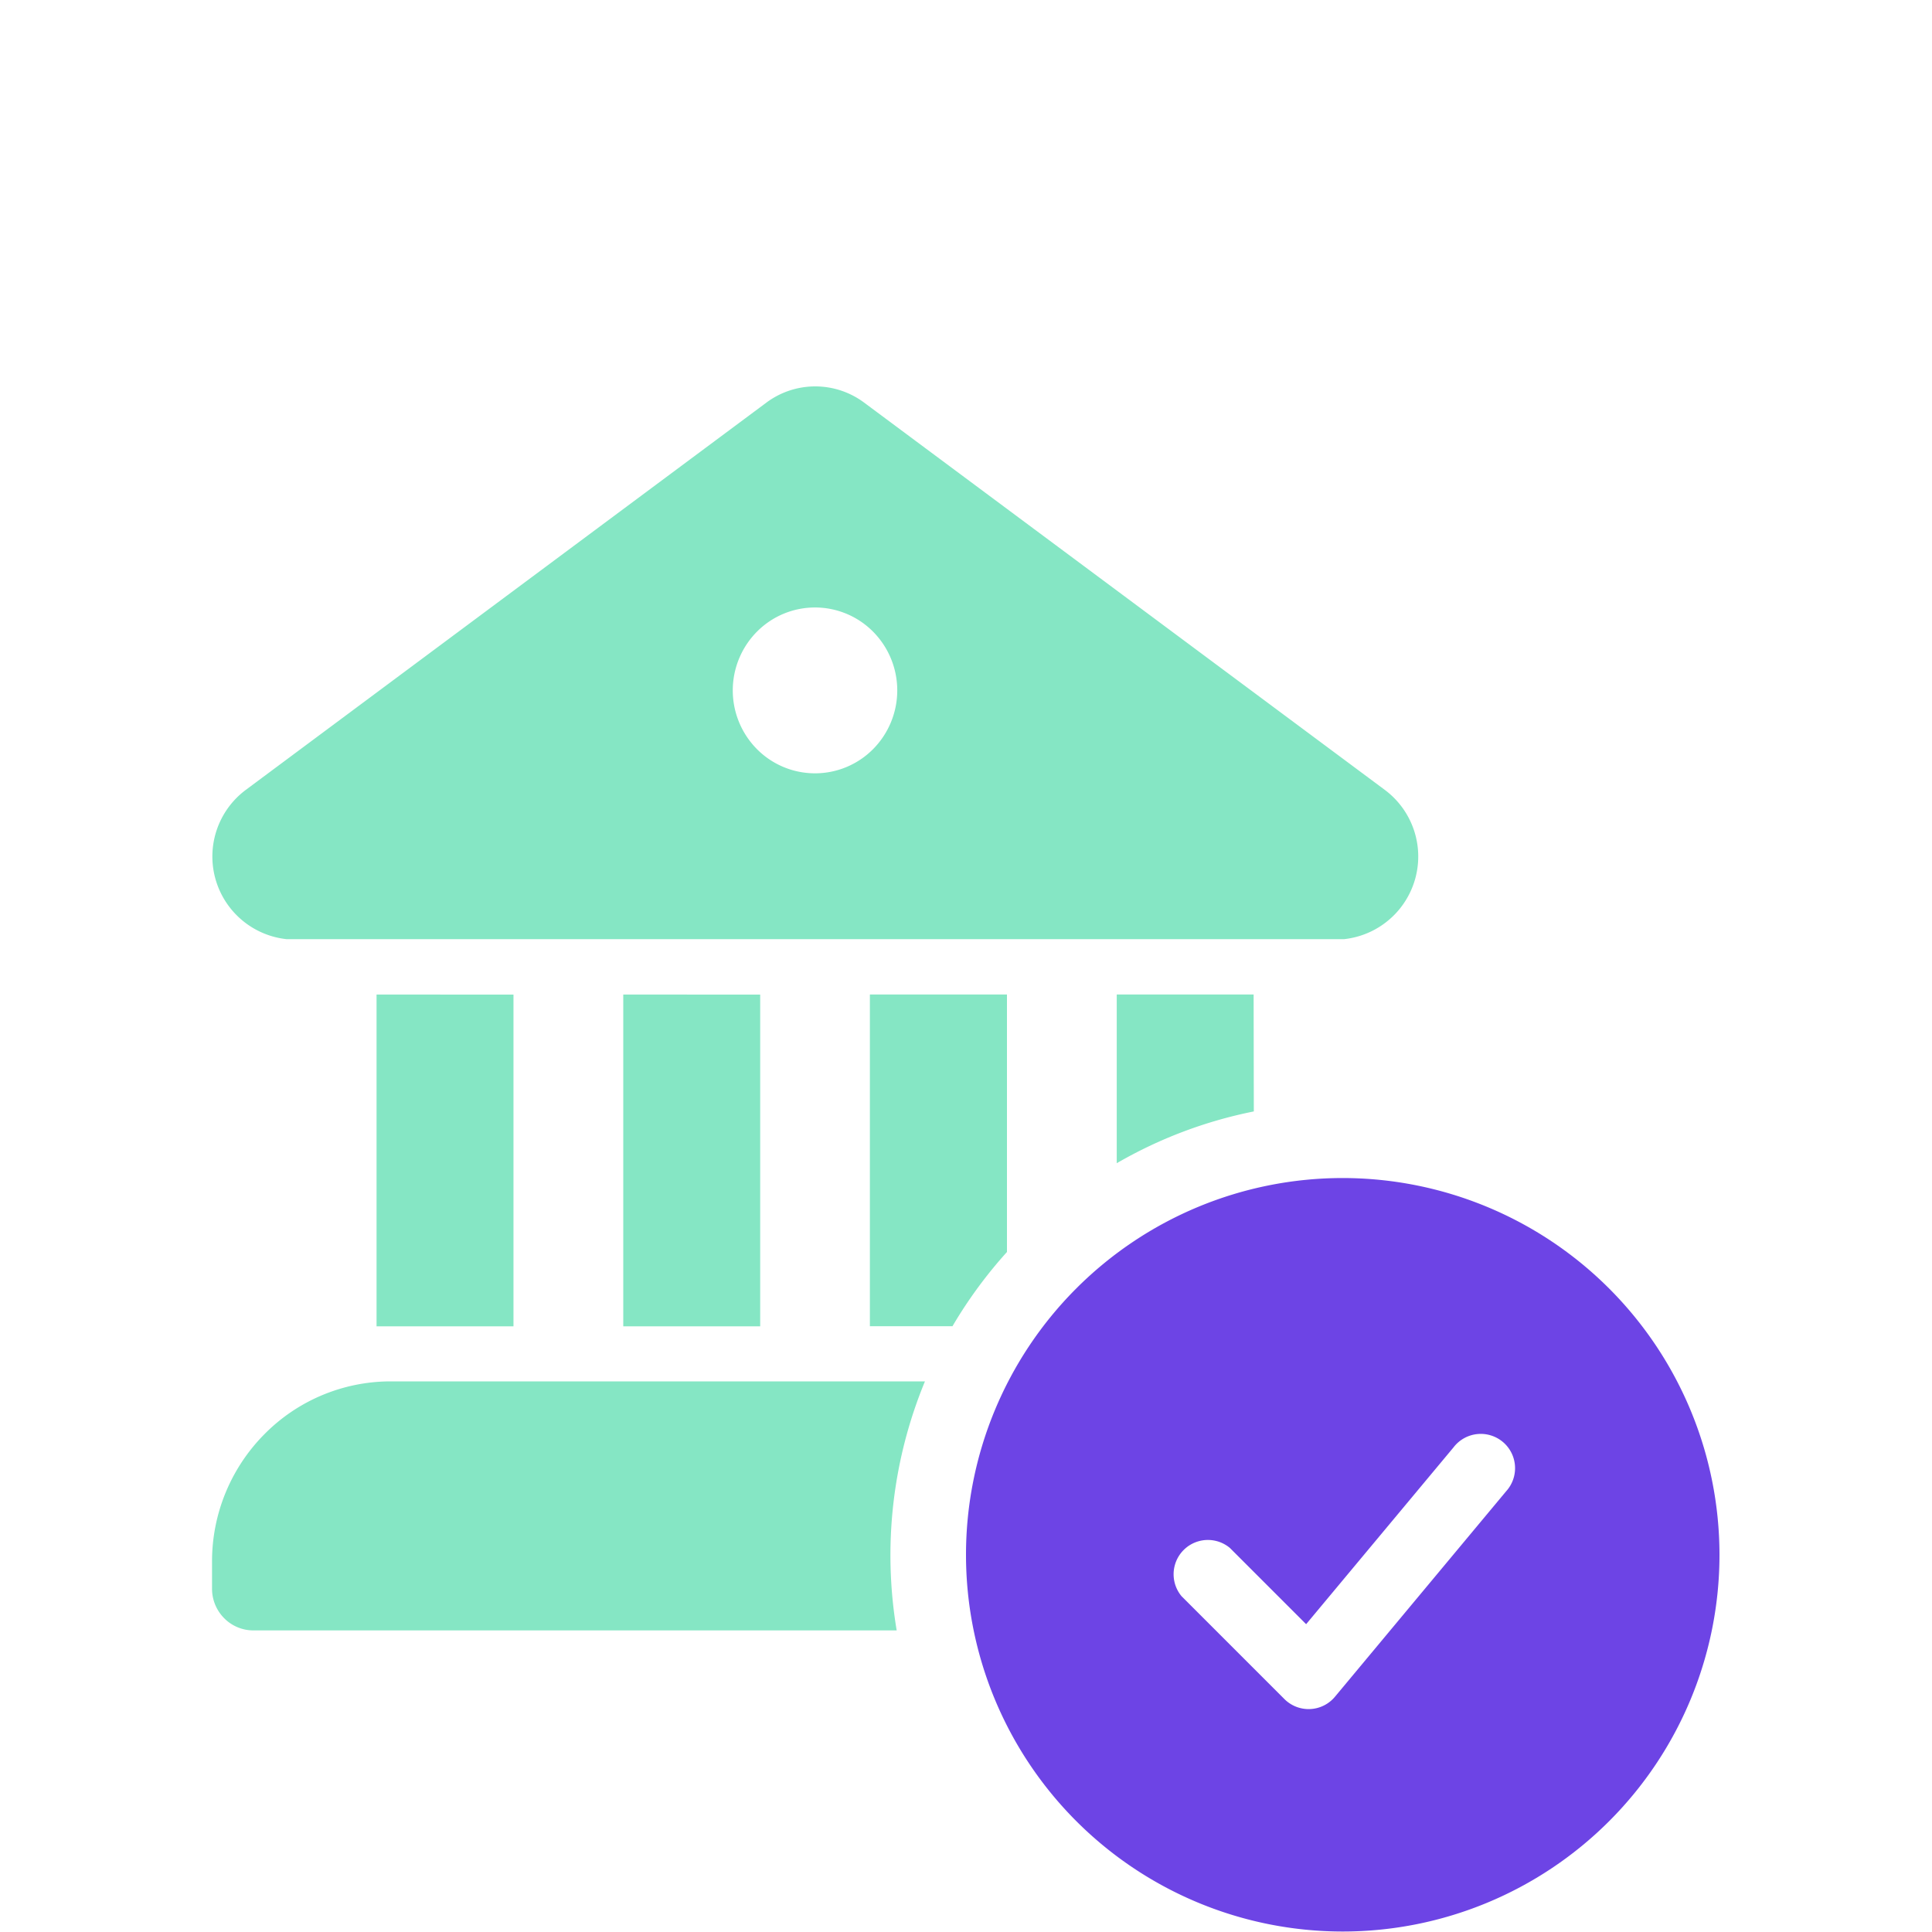 <svg xmlns="http://www.w3.org/2000/svg" width="40" height="40" viewBox="0 0 40 40">
  <g id="automated" transform="translate(-256 -426)">
    <rect id="Rectangle_6089" data-name="Rectangle 6089" width="40" height="40" transform="translate(256 426)" fill="none"/>
    <g id="Group_6120" data-name="Group 6120" transform="translate(260.39 434)">
      <path id="Path_599" data-name="Path 599" d="M12.488,0a1.693,1.693,0,0,0-1.01.335L.7,8.353a1.721,1.721,0,0,0,.84,3.091h21.9a1.721,1.721,0,0,0,.84-3.091L13.5.335A1.694,1.694,0,0,0,12.488,0Zm1.2,7.508a1.693,1.693,0,0,1-2.408,0,1.727,1.727,0,0,1,0-2.428,1.693,1.693,0,0,1,2.408,0,1.727,1.727,0,0,1,0,2.428Zm7.877,5.082H18.731v3.493a9.305,9.305,0,0,1,2.838-1.072Zm-6.807,8.015a9.42,9.42,0,0,0-.583,5.151H.852a.85.85,0,0,1-.6-.252A.865.865,0,0,1,0,24.9v-.572a3.736,3.736,0,0,1,1.081-2.631A3.675,3.675,0,0,1,3.69,20.6H14.762Zm1.7-2.684a9.394,9.394,0,0,0-1.128,1.537h-1.71V12.59h2.838Zm-5.109-5.329v6.868H8.514V12.591Zm-5.108,0v6.868H3.406V12.591Z" transform="translate(0)" fill="#85e6c4" fill-rule="evenodd"/>
      <g id="Group_6121" data-name="Group 6121" transform="translate(15.61 16.39)">
        <path id="Path_600" data-name="Path 600" d="M27.8,21a7.8,7.8,0,1,0,7.8,7.8A7.805,7.805,0,0,0,27.8,21Zm3.383,6.485a.71.71,0,1,0-1.09-.908l-3.051,3.66-1.579-1.579a.71.71,0,0,0-1,1l2.129,2.129a.709.709,0,0,0,1.047-.048Z" transform="translate(-20 -21)" fill="#6d44e5" fill-rule="evenodd"/>
      </g>
    </g>
  </g>
</svg>
